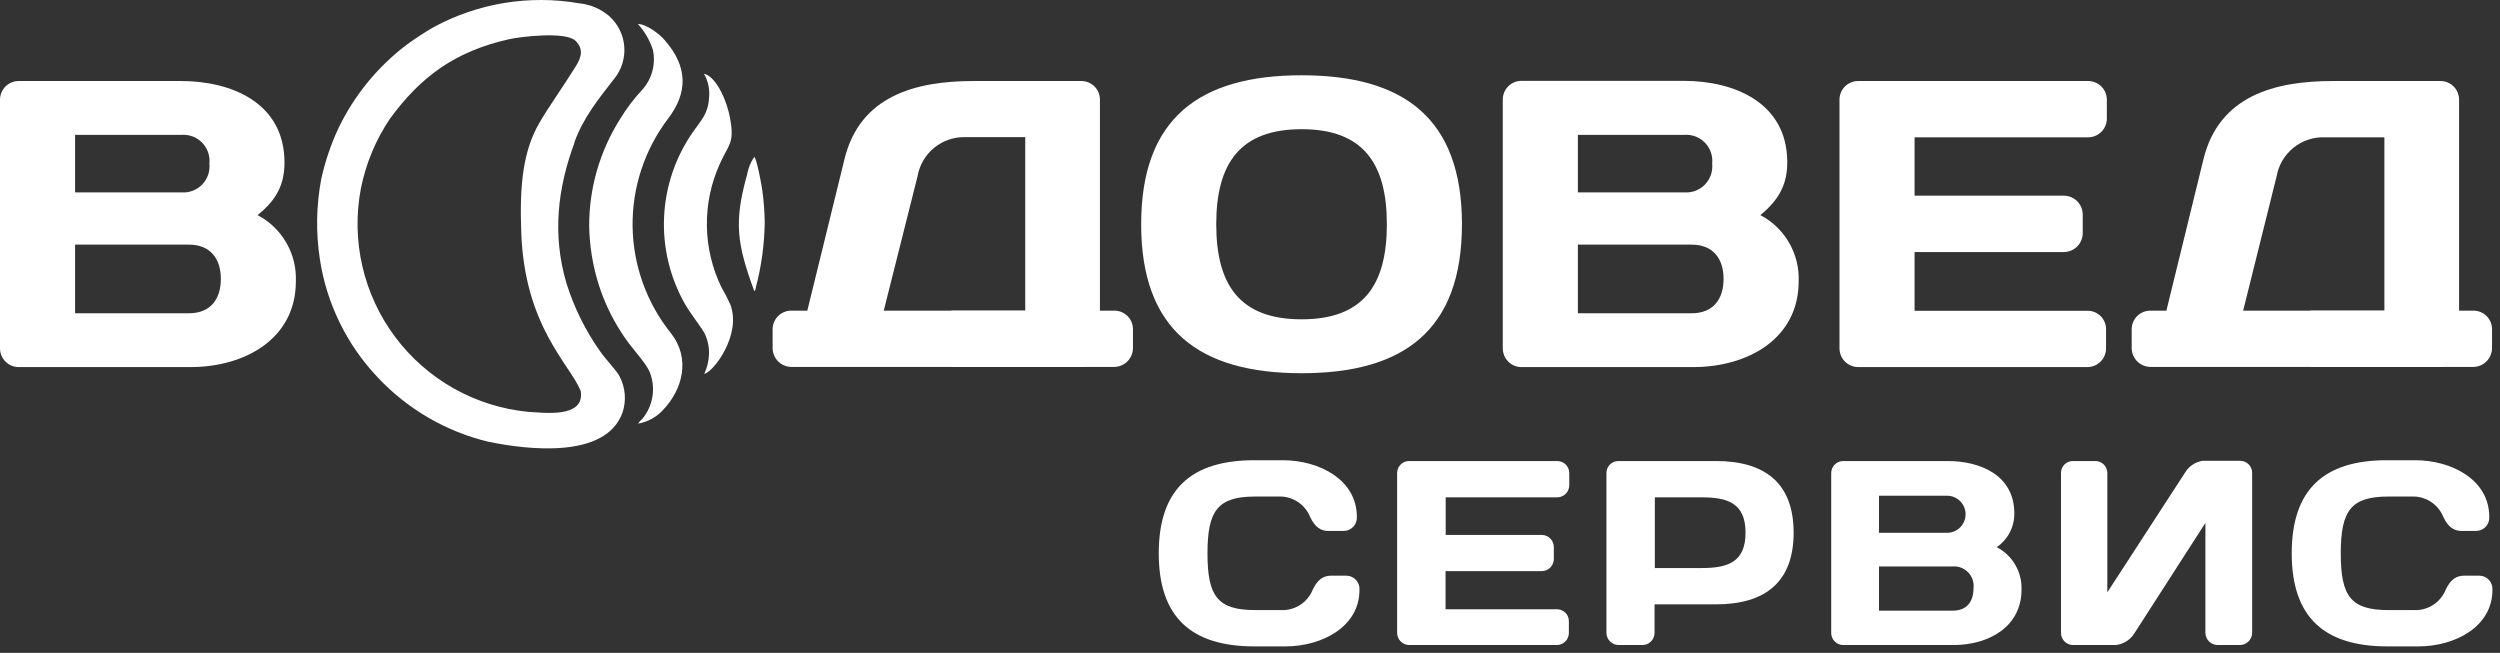 <?xml version="1.0" encoding="UTF-8"?> <svg xmlns="http://www.w3.org/2000/svg" width="314" height="82" viewBox="0 0 314 82" fill="none"><rect x="0" y="0" width="314" height="82" fill="#333333" stroke="none"/> <path fill-rule="evenodd" clip-rule="evenodd" d="M72.94 49.116C73.48 52.556 68.33 51.836 66.33 51.726C63.047 51.406 59.866 50.405 56.991 48.787C54.116 47.168 51.61 44.968 49.634 42.326C47.657 39.685 46.254 36.66 45.513 33.445C44.772 30.23 44.71 26.896 45.33 23.656C45.959 20.515 47.207 17.53 49 14.876C52.87 9.606 57.16 6.456 63.93 4.926C65.34 4.606 70.99 3.926 72.25 5.096C73.32 6.096 73.04 7.186 72.34 8.296C70.56 11.146 68.99 13.296 67.76 15.406C65.76 18.846 65.23 23.006 65.47 29.196C65.89 41.016 71.57 45.716 72.94 49.116ZM88.42 9.266C88.958 10.201 89.179 11.285 89.05 12.356C88.94 14.286 88.05 15.116 87.05 16.556C84.849 19.7 83.586 23.406 83.409 27.241C83.232 31.075 84.148 34.881 86.05 38.216C86.83 39.556 88.24 41.296 88.53 41.946C88.906 42.748 89.085 43.63 89.05 44.516C89.022 45.362 88.817 46.193 88.45 46.956C89.55 46.786 93.2 42.076 91.72 38.216C91.391 37.49 91.024 36.782 90.62 36.096C89.445 33.68 88.818 31.034 88.783 28.348C88.749 25.662 89.308 23.001 90.42 20.556C91.51 18.106 92.28 18.036 91.7 14.876C91.23 12.276 89.79 9.526 88.42 9.266ZM94.73 36.546C94.84 36.466 94.84 36.626 94.93 36.126C95.638 33.435 96.014 30.668 96.05 27.886C96.026 26.514 95.919 25.145 95.73 23.786C95.67 23.316 95.05 19.896 94.73 19.706C94.277 20.381 93.97 21.144 93.83 21.946C92.17 27.896 92.55 30.596 94.73 36.546ZM80.12 3.016C80.973 3.948 81.614 5.053 82 6.256C82.191 7.134 82.17 8.045 81.941 8.914C81.712 9.783 81.279 10.586 80.68 11.256C79.628 12.378 78.696 13.608 77.9 14.926C75.342 18.952 73.988 23.625 74 28.396C74.044 30.915 74.455 33.415 75.22 35.816C75.887 37.888 76.821 39.865 78 41.696C79.3 43.806 81 45.316 81.62 46.766C81.999 47.734 82.111 48.787 81.946 49.814C81.781 50.841 81.344 51.805 80.68 52.606C80.45 52.866 80.29 52.926 80.16 53.206C81.302 53.003 82.351 52.447 83.16 51.616C85.81 48.916 86.73 44.996 84.29 41.876C81.222 38.063 79.519 33.332 79.454 28.438C79.388 23.544 80.965 18.769 83.93 14.876C86.42 11.606 86.37 8.356 83.54 5.106C82.9 4.316 81.21 3.016 80.12 3.016ZM72.12 17.926C73.27 14.776 75.12 12.496 77.12 9.926C78.059 8.786 78.521 7.327 78.409 5.855C78.297 4.383 77.621 3.01 76.52 2.026C75.459 1.114 74.142 0.552 72.75 0.416C66.486 -0.67 60.039 0.386 54.45 3.416C53.29 4.091 52.165 4.825 51.08 5.616C47.389 8.415 44.426 12.06 42.44 16.246C41.533 18.227 40.836 20.299 40.36 22.426C39.72 25.777 39.659 29.214 40.18 32.586C41.032 38.138 43.557 43.298 47.42 47.376C51.17 51.384 56.013 54.203 61.35 55.486C66.22 56.486 76.06 57.686 78.18 51.836C78.435 51.085 78.532 50.291 78.467 49.501C78.402 48.712 78.175 47.944 77.8 47.246C77.56 46.676 76.01 45.056 75.41 44.176C73.541 41.546 72.1 38.636 71.14 35.556C69.37 29.546 70 23.716 72.17 17.886L72.12 17.926Z" fill="white"></path> <path fill-rule="evenodd" clip-rule="evenodd" d="M2.13696e-05 43.746C-0.001 44.056 0.059 44.363 0.177 44.65C0.295 44.937 0.469 45.198 0.688 45.417C0.908 45.637 1.168 45.811 1.455 45.929C1.742 46.047 2.05 46.107 2.36 46.106H23.89C30.89 46.106 37.16 42.466 37.16 35.346C37.228 33.644 36.813 31.959 35.961 30.484C35.11 29.01 33.858 27.807 32.35 27.016C34.86 25.016 35.73 23.016 35.73 20.396C35.73 12.946 29.12 10.176 22.73 10.176H2.36C2.051 10.174 1.744 10.234 1.458 10.352C1.171 10.469 0.911 10.642 0.692 10.86C0.473 11.079 0.299 11.338 0.18 11.624C0.061 11.91 1.85679e-05 12.216 2.13696e-05 12.526V43.746ZM22.81 16.936C23.288 16.902 23.768 16.974 24.215 17.146C24.663 17.318 25.067 17.586 25.4 17.931C25.733 18.276 25.986 18.69 26.141 19.143C26.297 19.597 26.351 20.079 26.3 20.556C26.349 21.032 26.294 21.512 26.138 21.965C25.981 22.417 25.728 22.829 25.396 23.173C25.063 23.517 24.659 23.784 24.213 23.956C23.766 24.127 23.287 24.199 22.81 24.166H9.43V16.936H22.81ZM23.74 30.726C26.4 30.726 27.74 32.476 27.74 35.036C27.74 37.596 26.41 39.346 23.74 39.346H9.43V30.726H23.74Z" fill="white"></path> <path fill-rule="evenodd" clip-rule="evenodd" d="M101.4 39.016H99.4C98.783 39.01 98.189 39.249 97.746 39.68C97.305 40.111 97.051 40.699 97.04 41.316V43.726C97.045 44.35 97.296 44.947 97.737 45.389C98.178 45.83 98.776 46.08 99.4 46.086H135.8C136.106 46.088 136.41 46.031 136.693 45.916C136.977 45.801 137.235 45.632 137.453 45.417C137.672 45.203 137.846 44.947 137.965 44.666C138.085 44.384 138.147 44.082 138.15 43.776V12.476C138.142 11.859 137.89 11.271 137.45 10.84C137.01 10.409 136.416 10.17 135.8 10.176H122.31C115 10.176 108 12.016 106.06 20.016L101.4 39.016ZM115.24 22.156C115.481 20.741 116.227 19.462 117.34 18.555C118.452 17.648 119.856 17.176 121.29 17.226H128.77V39.016H111L115.24 22.156Z" fill="white"></path> <path fill-rule="evenodd" clip-rule="evenodd" d="M139.94 39.016C140.246 39.012 140.55 39.068 140.834 39.181C141.118 39.295 141.377 39.463 141.596 39.677C141.816 39.89 141.99 40.145 142.111 40.426C142.232 40.707 142.296 41.01 142.3 41.316V43.726C142.295 44.35 142.044 44.947 141.603 45.389C141.162 45.83 140.564 46.08 139.94 46.086H119.49V39.016H139.94Z" fill="white"></path> <path fill-rule="evenodd" clip-rule="evenodd" d="M163.48 16.226C171.17 16.226 174.19 20.476 174.19 28.166C174.19 35.856 171.19 40.106 163.48 40.106C155.77 40.106 152.76 35.856 152.76 28.166C152.76 20.476 155.79 16.226 163.48 16.226ZM143.33 28.166C143.33 41.496 150.66 46.876 163.48 46.876C176.3 46.876 183.62 41.496 183.62 28.166C183.62 14.836 176.29 9.456 163.48 9.456C150.67 9.456 143.33 14.836 143.33 28.166Z" fill="white"></path> <path fill-rule="evenodd" clip-rule="evenodd" d="M188.75 43.746C188.749 44.056 188.809 44.363 188.927 44.65C189.045 44.937 189.219 45.198 189.438 45.417C189.658 45.637 189.918 45.811 190.205 45.929C190.492 46.047 190.8 46.107 191.11 46.106H212.64C219.64 46.106 225.91 42.466 225.91 35.346C225.978 33.644 225.563 31.959 224.711 30.484C223.86 29.01 222.608 27.807 221.1 27.016C223.61 24.966 224.48 22.956 224.48 20.376C224.48 12.926 217.87 10.156 211.48 10.156H191.11C190.8 10.153 190.493 10.212 190.206 10.329C189.919 10.446 189.658 10.619 189.439 10.837C189.219 11.056 189.045 11.316 188.927 11.602C188.809 11.889 188.749 12.196 188.75 12.506V43.746ZM211.56 16.936C212.038 16.902 212.518 16.974 212.965 17.146C213.413 17.318 213.817 17.586 214.15 17.931C214.483 18.276 214.736 18.69 214.891 19.143C215.047 19.597 215.101 20.079 215.05 20.556C215.099 21.032 215.044 21.512 214.888 21.965C214.731 22.417 214.478 22.829 214.146 23.173C213.813 23.517 213.409 23.784 212.963 23.956C212.516 24.127 212.037 24.199 211.56 24.166H198.18V16.936H211.56ZM212.48 30.726C215.15 30.726 216.48 32.476 216.48 35.036C216.48 37.596 215.15 39.346 212.48 39.346H198.18V30.726H212.48Z" fill="white"></path> <path fill-rule="evenodd" clip-rule="evenodd" d="M262.26 10.176H233.4C232.783 10.17 232.188 10.409 231.746 10.84C231.304 11.271 231.05 11.858 231.04 12.476V43.696C231.033 44.01 231.089 44.322 231.205 44.614C231.321 44.906 231.493 45.172 231.713 45.397C231.933 45.621 232.195 45.8 232.485 45.921C232.775 46.043 233.086 46.106 233.4 46.106H262.16C262.47 46.107 262.778 46.047 263.065 45.929C263.352 45.811 263.612 45.637 263.832 45.417C264.051 45.198 264.225 44.937 264.343 44.65C264.461 44.363 264.521 44.056 264.52 43.746V41.336C264.52 41.033 264.46 40.733 264.344 40.453C264.228 40.173 264.057 39.919 263.843 39.706C263.628 39.492 263.373 39.323 263.093 39.208C262.813 39.093 262.513 39.034 262.21 39.036H240.47V31.656H259.24C259.863 31.648 260.457 31.396 260.897 30.955C261.336 30.514 261.585 29.918 261.59 29.296V26.936C261.585 26.313 261.336 25.717 260.897 25.276C260.457 24.835 259.863 24.584 259.24 24.576H240.47V17.246H262.26C262.57 17.247 262.878 17.187 263.165 17.069C263.452 16.951 263.712 16.777 263.932 16.557C264.151 16.338 264.325 16.077 264.443 15.79C264.561 15.503 264.621 15.196 264.62 14.886V12.526C264.62 12.216 264.559 11.91 264.44 11.624C264.321 11.338 264.147 11.079 263.928 10.86C263.709 10.642 263.449 10.469 263.162 10.352C262.876 10.234 262.569 10.174 262.26 10.176Z" fill="white"></path> <path fill-rule="evenodd" clip-rule="evenodd" d="M272.1 39.016H270.1C269.483 39.01 268.888 39.249 268.446 39.68C268.004 40.111 267.751 40.699 267.74 41.316V43.726C267.745 44.35 267.996 44.947 268.437 45.389C268.878 45.83 269.476 46.08 270.1 46.086H306.5C307.119 46.091 307.715 45.851 308.157 45.418C308.599 44.985 308.852 44.395 308.86 43.776V12.476C308.849 11.858 308.596 11.271 308.154 10.84C307.712 10.409 307.117 10.17 306.5 10.176H293C285.72 10.176 278.7 12.016 276.75 20.016L272.1 39.016ZM285.94 22.156C286.186 20.743 286.935 19.467 288.049 18.564C289.163 17.661 290.567 17.193 292 17.246H299.48V39.016H281.74L285.94 22.156Z" fill="white"></path> <path fill-rule="evenodd" clip-rule="evenodd" d="M310.65 39.016C311.266 39.01 311.86 39.249 312.3 39.68C312.74 40.111 312.992 40.699 313 41.316V43.726C312.995 44.348 312.746 44.944 312.307 45.385C311.867 45.826 311.273 46.078 310.65 46.086H290.19V39.016H310.65Z" fill="white"></path> <path fill-rule="evenodd" clip-rule="evenodd" d="M145.54 69.496C145.54 77.496 149.6 81.186 157.54 81.186H161.47C165.96 81.186 170.75 78.776 170.75 74.086C170.767 73.859 170.736 73.631 170.661 73.416C170.585 73.201 170.467 73.004 170.312 72.837C170.157 72.67 169.97 72.537 169.761 72.445C169.553 72.354 169.328 72.306 169.1 72.306H167.18C166.26 72.306 165.5 72.736 164.87 74.086C164.549 74.872 163.992 75.539 163.275 75.994C162.559 76.449 161.718 76.67 160.87 76.626H157.66C152.91 76.626 151.66 74.876 151.66 69.496C151.66 64.116 152.95 62.366 157.66 62.366H160.54C161.388 62.322 162.229 62.542 162.945 62.997C163.662 63.453 164.219 64.119 164.54 64.906C165.17 66.256 165.93 66.686 166.85 66.686H168.77C168.998 66.685 169.223 66.637 169.431 66.546C169.64 66.454 169.827 66.321 169.982 66.154C170.137 65.987 170.255 65.79 170.331 65.575C170.406 65.361 170.437 65.133 170.42 64.906C170.42 60.216 165.63 57.806 161.14 57.806H157.54C149.6 57.806 145.54 61.466 145.54 69.496Z" fill="white"></path> <path fill-rule="evenodd" clip-rule="evenodd" d="M195.61 57.906H177C176.803 57.903 176.607 57.939 176.424 58.012C176.241 58.085 176.075 58.193 175.933 58.331C175.792 58.468 175.68 58.632 175.602 58.813C175.524 58.994 175.483 59.189 175.48 59.386V79.506C175.485 79.906 175.647 80.289 175.932 80.571C176.216 80.853 176.599 81.013 177 81.016H195.53C195.933 81.016 196.32 80.856 196.605 80.57C196.89 80.285 197.05 79.899 197.05 79.496V78.016C197.051 77.82 197.014 77.625 196.939 77.444C196.865 77.263 196.755 77.098 196.617 76.959C196.478 76.82 196.313 76.711 196.132 76.636C195.95 76.562 195.756 76.524 195.56 76.526H181.56V71.736H193.64C194.041 71.733 194.424 71.573 194.708 71.291C194.993 71.009 195.155 70.626 195.16 70.226V68.706C195.157 68.303 194.996 67.918 194.712 67.634C194.427 67.349 194.042 67.188 193.64 67.186H181.58V62.466H195.58C195.983 62.466 196.37 62.306 196.655 62.02C196.94 61.735 197.1 61.349 197.1 60.946V59.426C197.103 59.027 196.947 58.643 196.668 58.358C196.389 58.074 196.009 57.911 195.61 57.906V57.906Z" fill="white"></path> <path fill-rule="evenodd" clip-rule="evenodd" d="M213.72 62.466C216.89 62.466 219.24 63.126 219.24 66.906C219.24 70.686 216.89 71.346 213.72 71.346H207.85V62.466H213.72ZM203.26 57.906C203.062 57.906 202.866 57.945 202.683 58.022C202.5 58.099 202.334 58.211 202.196 58.353C202.057 58.494 201.948 58.662 201.875 58.846C201.802 59.031 201.766 59.227 201.77 59.426V79.536C201.785 79.93 201.952 80.304 202.235 80.579C202.517 80.855 202.895 81.011 203.29 81.016H206.29C206.49 81.016 206.687 80.976 206.872 80.9C207.056 80.824 207.224 80.712 207.365 80.57C207.506 80.429 207.618 80.262 207.694 80.077C207.771 79.893 207.81 79.695 207.81 79.496V75.906H215.53C221.68 75.906 225.28 73.126 225.28 66.906C225.28 60.686 221.68 57.906 215.53 57.906H203.26Z" fill="white"></path> <path fill-rule="evenodd" clip-rule="evenodd" d="M230 79.536C230.01 79.923 230.168 80.293 230.441 80.568C230.714 80.843 231.082 81.003 231.47 81.016H245.34C249.87 81.016 253.9 78.666 253.9 74.076C253.943 72.981 253.674 71.896 253.123 70.948C252.572 70.001 251.763 69.23 250.79 68.726C251.477 68.255 252.037 67.624 252.423 66.886C252.808 66.149 253.006 65.328 253 64.496C253 59.686 248.74 57.906 244.61 57.906H231.47C231.075 57.916 230.699 58.081 230.425 58.365C230.15 58.65 229.997 59.03 230 59.426V79.536ZM244.7 62.266C245.29 62.304 245.844 62.566 246.248 62.998C246.652 63.43 246.877 63.999 246.877 64.591C246.877 65.182 246.652 65.752 246.248 66.183C245.844 66.615 245.29 66.877 244.7 66.916H236V62.266H244.7ZM245.29 71.146C245.651 71.123 246.013 71.181 246.349 71.315C246.685 71.449 246.988 71.656 247.234 71.921C247.481 72.186 247.666 72.502 247.776 72.847C247.886 73.192 247.918 73.557 247.87 73.916C247.87 75.576 247.01 76.696 245.29 76.696H236V71.146H245.29Z" fill="white"></path> <path fill-rule="evenodd" clip-rule="evenodd" d="M278.51 81.016C278.116 81.006 277.741 80.846 277.46 80.569C277.18 80.293 277.015 79.919 277 79.526V65.676L268.09 79.526C267.838 79.939 267.493 80.288 267.084 80.546C266.675 80.805 266.211 80.965 265.73 81.016H260.38C260.18 81.016 259.981 80.976 259.796 80.899C259.611 80.822 259.443 80.709 259.302 80.567C259.16 80.425 259.049 80.256 258.973 80.07C258.897 79.885 258.859 79.686 258.86 79.486V59.426C258.856 59.225 258.892 59.025 258.967 58.839C259.042 58.653 259.154 58.484 259.296 58.342C259.438 58.2 259.607 58.088 259.794 58.013C259.98 57.938 260.179 57.902 260.38 57.906H263.16C263.559 57.903 263.942 58.058 264.227 58.337C264.512 58.616 264.675 58.997 264.68 59.396V74.396L274.42 59.396C274.654 58.995 274.973 58.651 275.355 58.389C275.737 58.126 276.173 57.951 276.63 57.876H281.39C281.787 57.883 282.165 58.047 282.442 58.332C282.719 58.616 282.873 58.999 282.87 59.396V79.496C282.865 79.897 282.703 80.281 282.419 80.565C282.135 80.849 281.752 81.01 281.35 81.016H278.51Z" fill="white"></path> <path fill-rule="evenodd" clip-rule="evenodd" d="M287.84 69.496C287.84 77.496 291.9 81.186 299.84 81.186H303.77C308.26 81.186 313.05 78.776 313.05 74.086C313.067 73.859 313.036 73.631 312.961 73.416C312.885 73.201 312.767 73.004 312.612 72.837C312.457 72.67 312.27 72.537 312.061 72.445C311.853 72.354 311.628 72.306 311.4 72.306H309.49C308.56 72.306 307.8 72.736 307.17 74.086C306.849 74.872 306.292 75.539 305.575 75.994C304.859 76.449 304.018 76.67 303.17 76.626H300C295.24 76.626 294 74.876 294 69.496C294 64.116 295.28 62.366 300 62.366H302.87C303.718 62.322 304.559 62.542 305.275 62.997C305.992 63.453 306.549 64.119 306.87 64.906C307.5 66.256 308.26 66.686 309.19 66.686H311C311.228 66.685 311.453 66.637 311.661 66.546C311.87 66.454 312.057 66.321 312.212 66.154C312.367 65.987 312.485 65.79 312.561 65.575C312.636 65.361 312.667 65.133 312.65 64.906C312.65 60.216 307.86 57.806 303.37 57.806H299.77C291.9 57.806 287.84 61.466 287.84 69.496Z" fill="white"></path> </svg> 